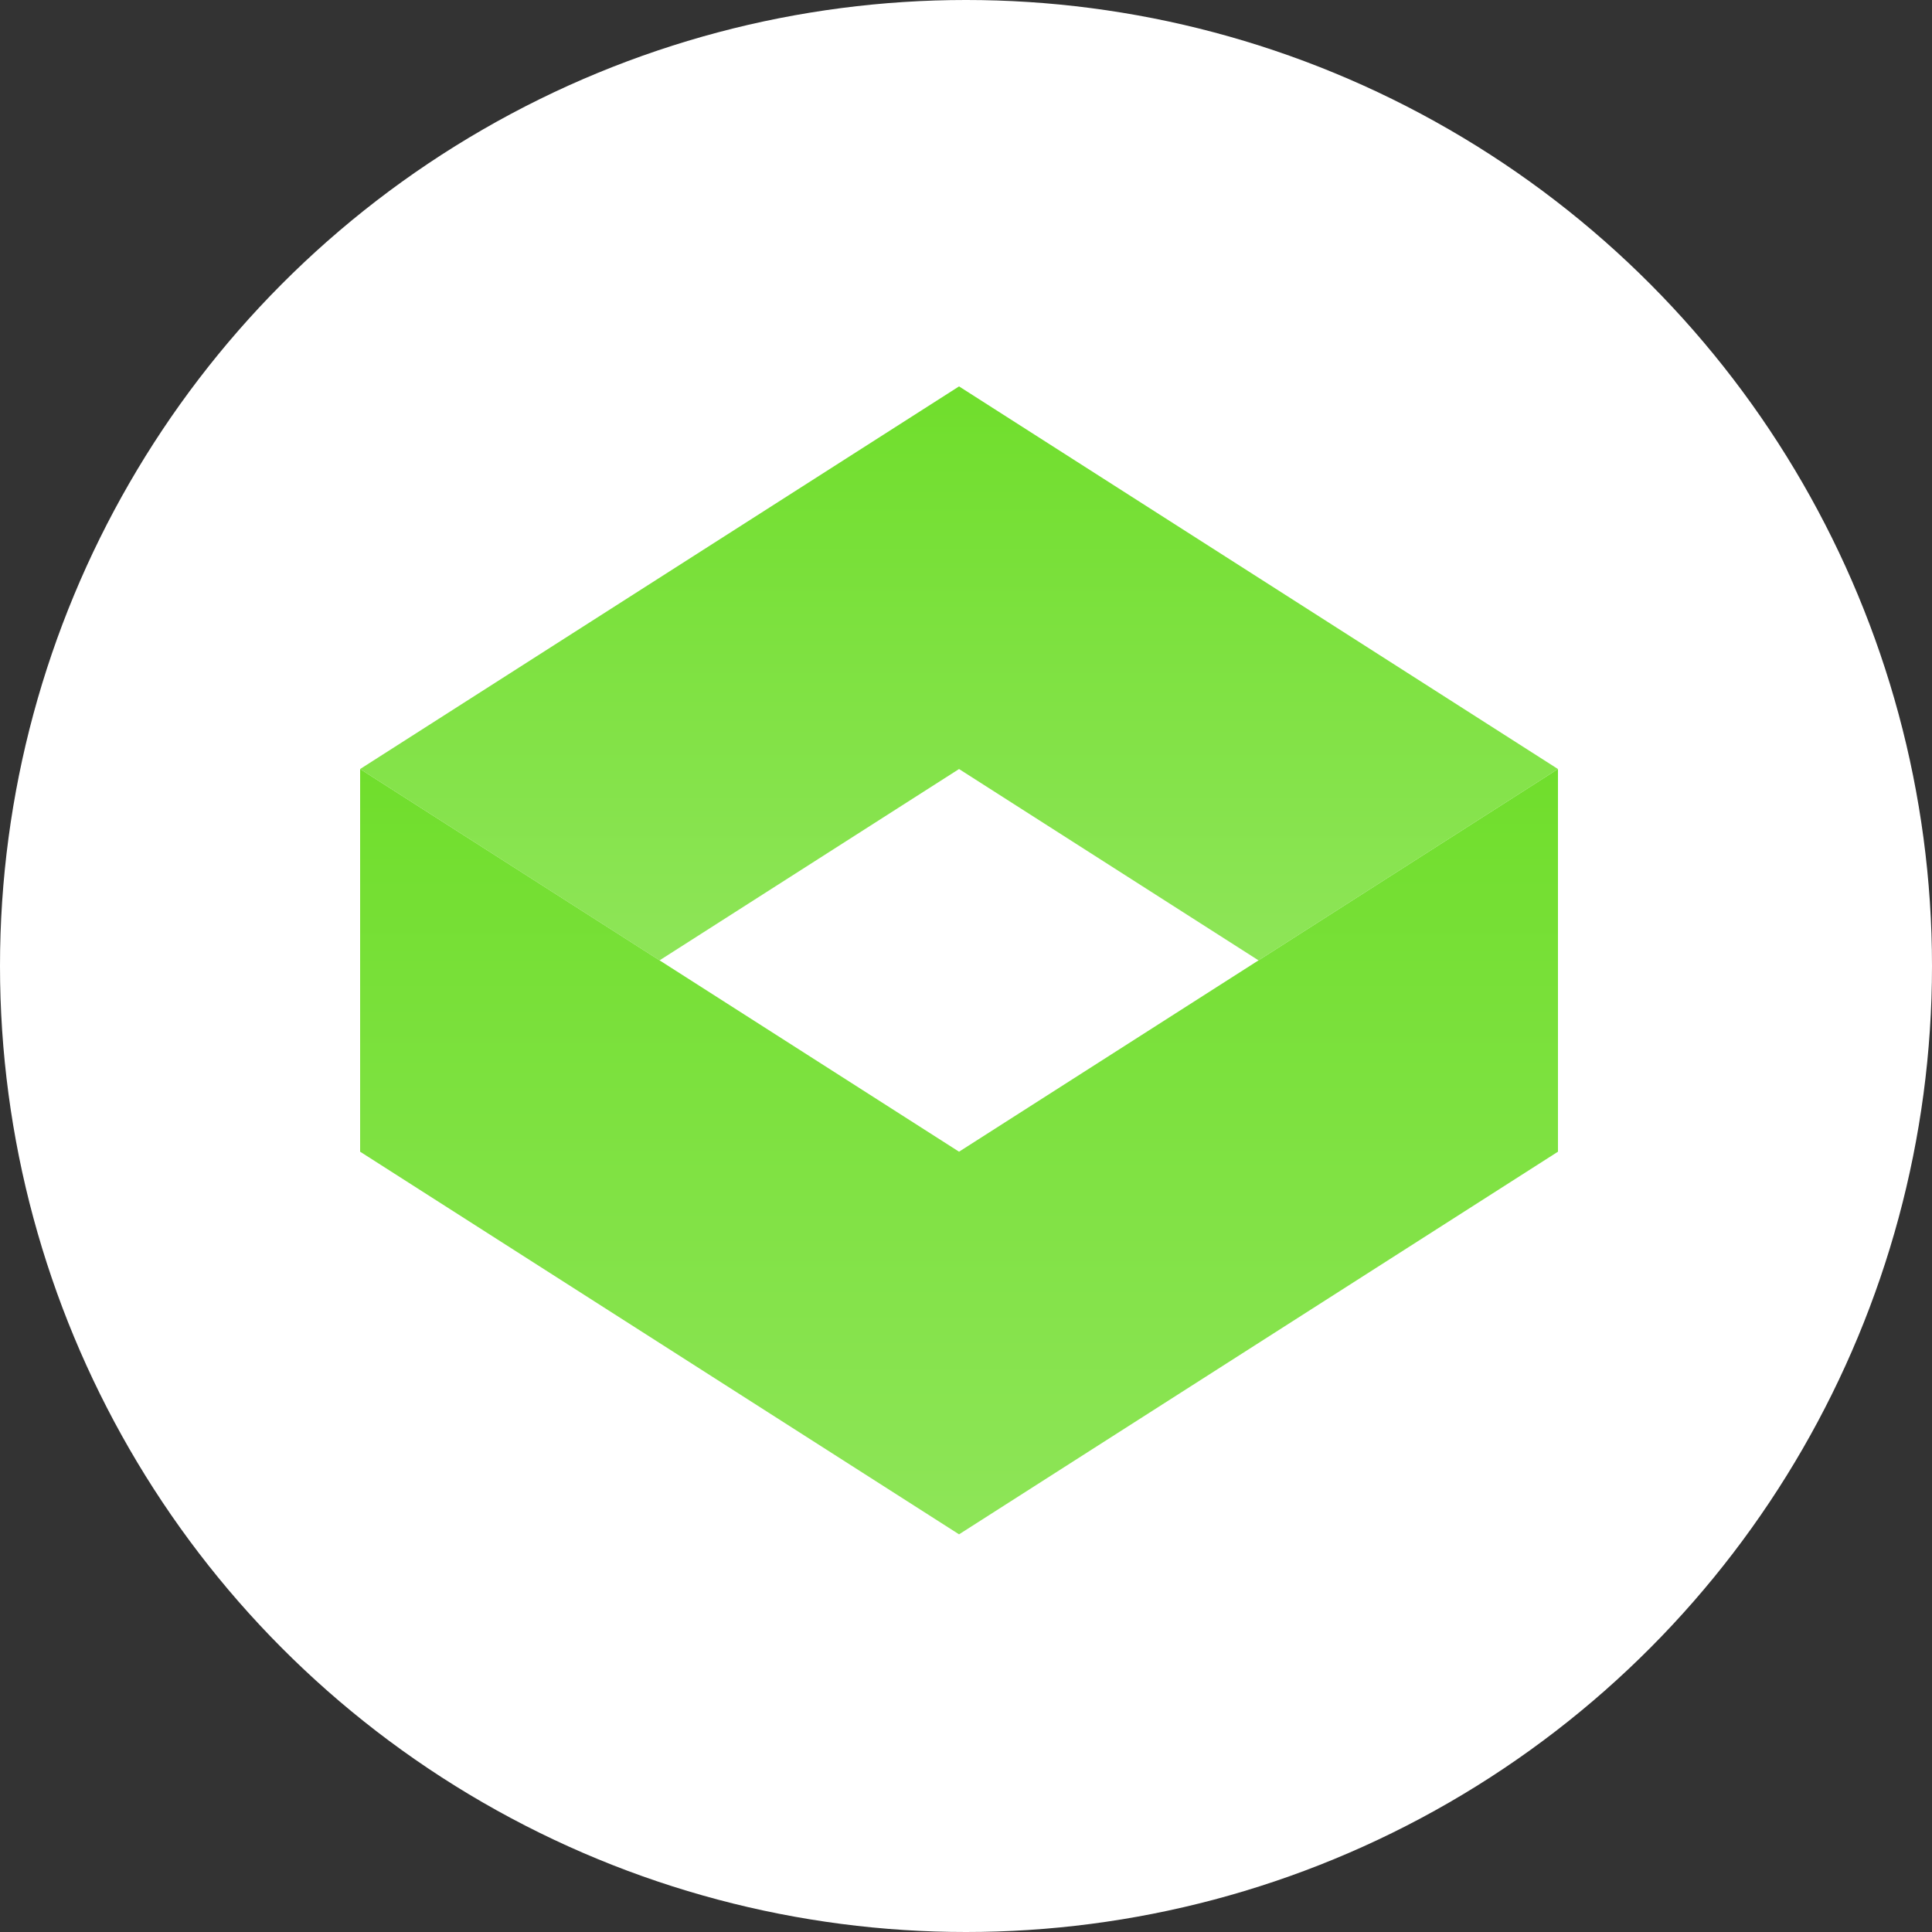 <svg width="60" height="60" viewBox="0 0 60 60" fill="none" xmlns="http://www.w3.org/2000/svg">
<rect x="0" y="0" width="60" height="60" fill="#333333" stroke="none"/>
<circle cx="30" cy="30" r="30" fill="white"/>
<path d="M29.784 12L11.184 23.883L20.483 29.825L29.784 23.883L39.084 29.825L48.384 23.883L29.784 12Z" fill="url(#paint0_linear_7613_4088)"/>
<path d="M48.384 23.883L29.784 35.767L11.184 23.883V35.767L29.784 47.65L48.384 35.767V23.883Z" fill="url(#paint1_linear_7613_4088)"/>
<defs>
<linearGradient id="paint0_linear_7613_4088" x1="29.784" y1="12" x2="29.784" y2="29.825" gradientUnits="userSpaceOnUse">
<stop stop-color="#70DE2C"/>
<stop offset="1" stop-color="#8EE558"/>
<stop offset="1" stop-color="#8EE558"/>
</linearGradient>
<linearGradient id="paint1_linear_7613_4088" x1="29.784" y1="23.883" x2="29.784" y2="47.65" gradientUnits="userSpaceOnUse">
<stop stop-color="#70DE2C"/>
<stop offset="1" stop-color="#8EE558"/>
</linearGradient>
</defs>
</svg>
